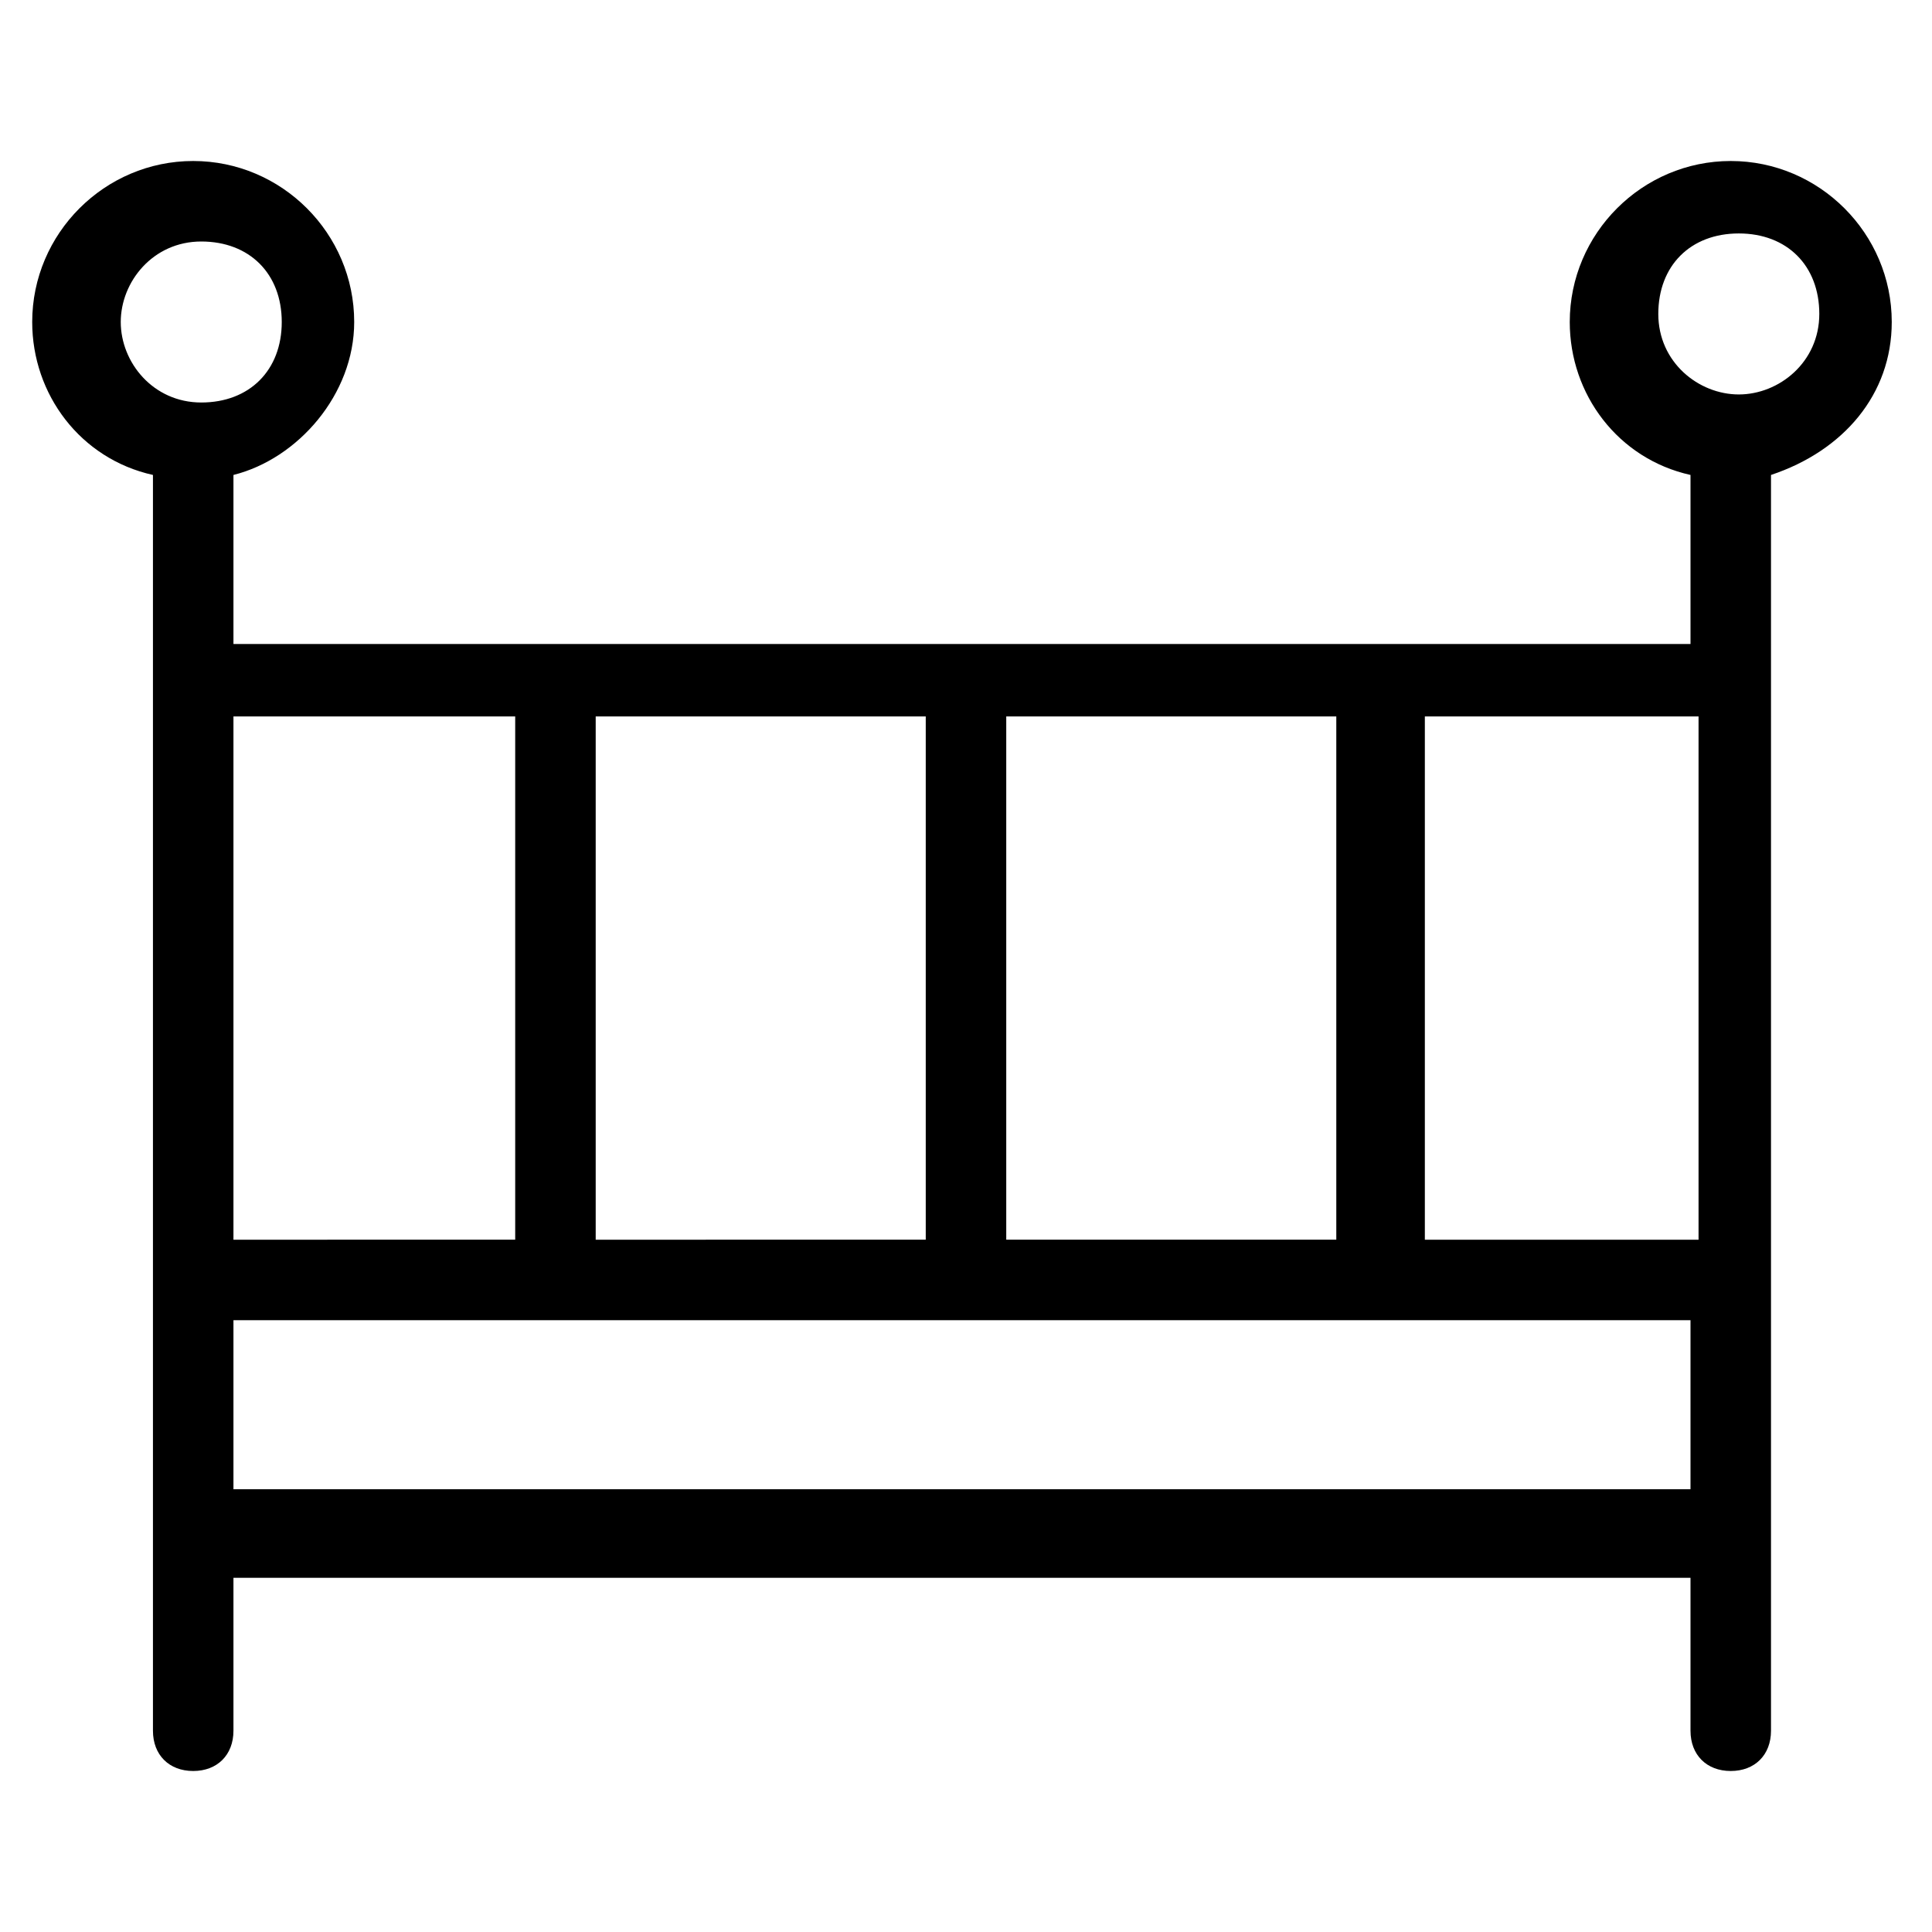 <?xml version="1.0" encoding="utf-8"?>
<!-- Generator: Adobe Illustrator 22.1.0, SVG Export Plug-In . SVG Version: 6.00 Build 0)  -->
<svg version="1.1" id="Livello_1" focusable="false"
	 xmlns="http://www.w3.org/2000/svg" xmlns:xlink="http://www.w3.org/1999/xlink" x="0px" y="0px" viewBox="0 0 24 24"
	 style="enable-background:new 0 0 24 24;" xml:space="preserve">
<path d="M23.5,4c0-1.1-0.9-2-2-2s-2,0.9-2,2c0,0.9,0.6,1.7,1.5,1.9v2.1H2.9V5.9c0.8-0.2,1.5-1,1.5-1.9c0-1.1-0.9-2-2-2s-2,0.9-2,2
	c0,0.9,0.6,1.7,1.5,1.9v15.6c0,0.3,0.2,0.5,0.5,0.5s0.5-0.2,0.5-0.5v-1.9h18.1v1.9c0,0.3,0.2,0.5,0.5,0.5s0.5-0.2,0.5-0.5V5.9
	C22.9,5.6,23.5,4.9,23.5,4z M21.1,15.4h-3.4V8.9h3.4V15.4z M7.4,15.4V8.9h4.1v6.5H7.4z M12.5,8.9h4.1v6.5h-4.1V8.9z M6.4,8.9v6.5
	H2.9V8.9H6.4z M1.5,4c0-0.5,0.4-1,1-1s1,0.4,1,1s-0.4,1-1,1S1.5,4.5,1.5,4z M2.9,18.5v-2.1h18.1v2.1H2.9z M21.6,4.9
	c-0.5,0-1-0.4-1-1s0.4-1,1-1s1,0.4,1,1S22.1,4.9,21.6,4.9z"/>
</svg>
